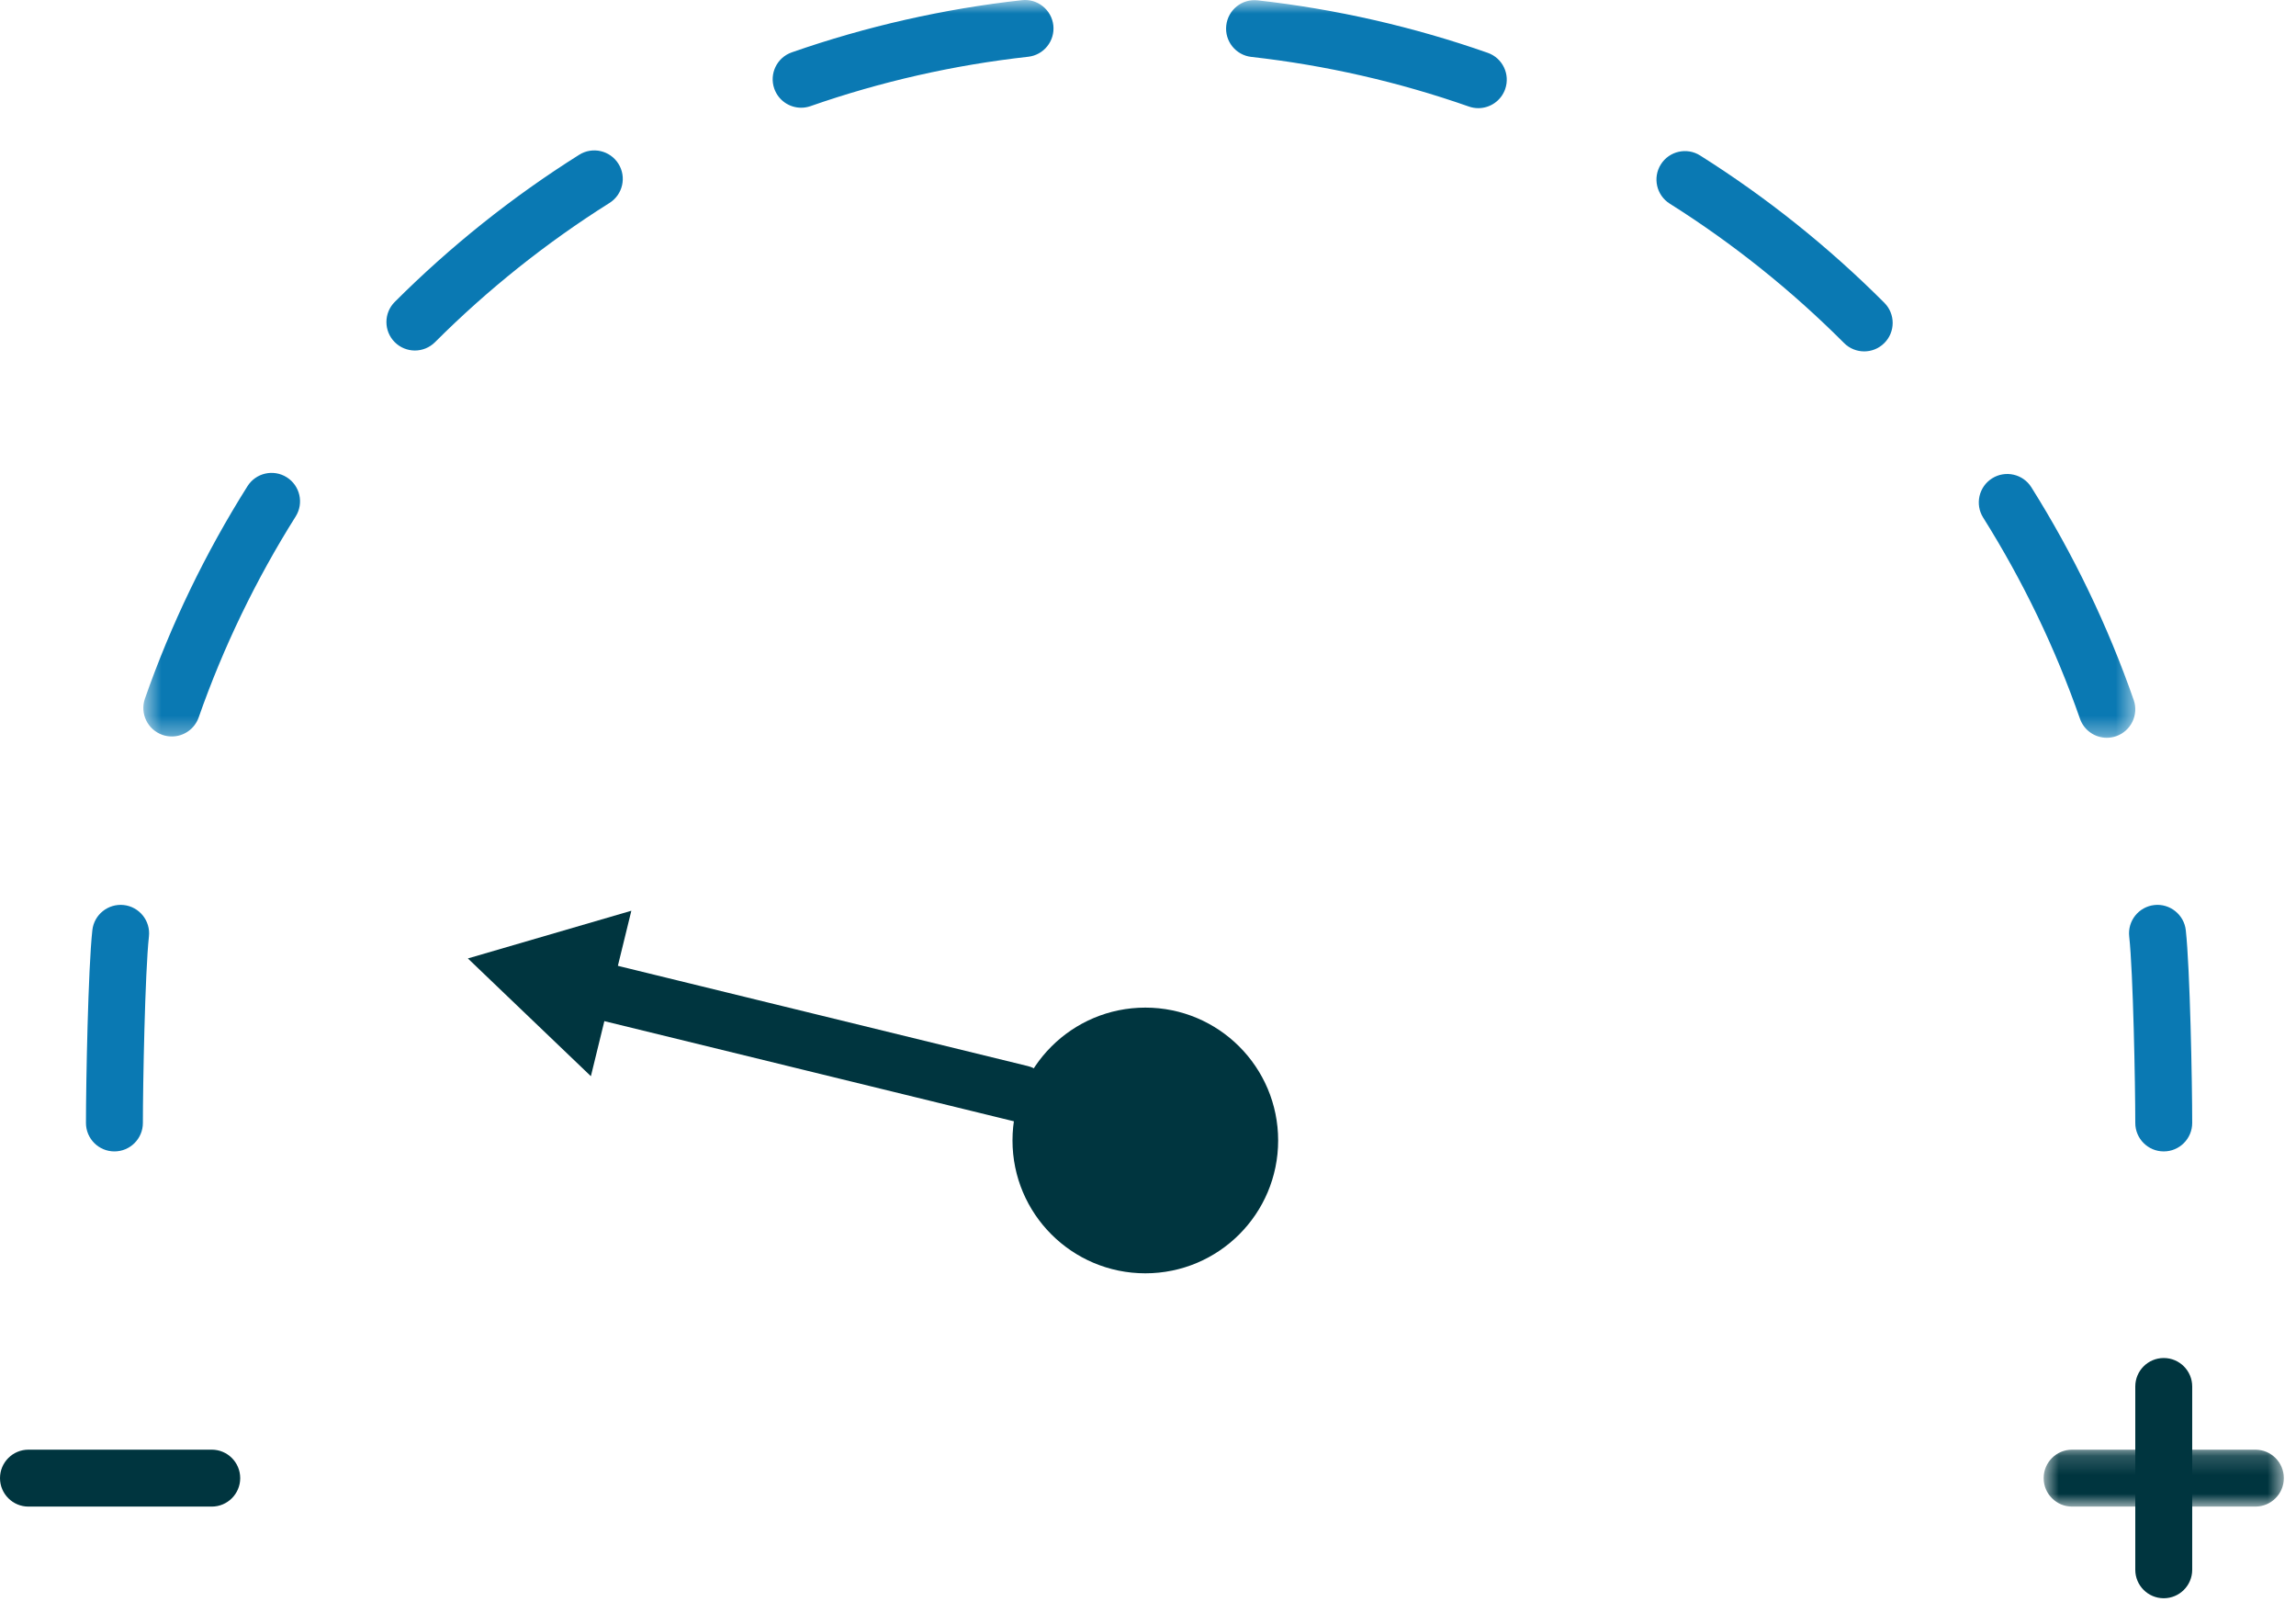 <?xml version="1.0" encoding="UTF-8"?>
<svg width="121px" height="85px" viewBox="0 0 121 85" version="1.1" xmlns="http://www.w3.org/2000/svg" xmlns:xlink="http://www.w3.org/1999/xlink">
    <!-- Generator: sketchtool 52.5 (67469) - http://www.bohemiancoding.com/sketch -->
    <title>F76ADD2B-7F31-4554-AA7C-A5E07239E0FE</title>
    <desc>Created with sketchtool.</desc>
    <defs>
        <polygon id="path-1" points="3.553 0.787 108.53 0.787 108.53 39.662 3.553 39.662"></polygon>
        <polygon id="path-3" points="0.701 0.171 13.359 0.171 13.359 3.171 0.701 3.171"></polygon>
    </defs>
    <g id="Web-Updates" stroke="none" stroke-width="1" fill="none" fill-rule="evenodd">
        <g id="Applicants-Page" transform="translate(-826, -3237)">
            <g id="We-are-looking-for" transform="translate(126, 3078)">
                <g id="That" transform="translate(673, 158)">
                    <g id="Icon-03" transform="translate(27, 0)">
                        <g id="Group-5" transform="translate(4, 0.213)">
                            <mask id="mask-2" fill="white">
                                <use xlink:href="#path-1"></use>
                            </mask>
                            <g id="Clip-4"></g>
                            <path d="M38.22,6.463 C37.6,6.463 37.02,6.075 36.804,5.457 C36.531,4.675 36.944,3.819 37.726,3.546 C41.641,2.179 45.722,1.254 49.855,0.796 C50.666,0.702 51.419,1.298 51.511,2.122 C51.602,2.945 51.008,3.687 50.185,3.778 C46.277,4.211 42.417,5.086 38.714,6.379 C38.551,6.436 38.384,6.463 38.22,6.463 M73.908,6.486 C73.742,6.486 73.575,6.459 73.411,6.401 C69.713,5.104 65.856,4.224 61.948,3.786 C61.124,3.694 60.532,2.952 60.624,2.129 C60.717,1.305 61.454,0.711 62.282,0.805 C66.414,1.268 70.492,2.198 74.404,3.57 C75.186,3.844 75.597,4.7 75.323,5.482 C75.107,6.099 74.527,6.486 73.908,6.486 M17.865,19.256 C17.481,19.256 17.097,19.109 16.804,18.817 C16.218,18.231 16.218,17.281 16.804,16.695 C19.741,13.76 23.01,11.151 26.522,8.943 C27.221,8.502 28.148,8.712 28.59,9.414 C29.032,10.115 28.821,11.041 28.119,11.482 C24.796,13.572 21.703,16.04 18.925,18.817 C18.632,19.109 18.248,19.256 17.865,19.256 M94.244,19.302 C93.86,19.302 93.476,19.155 93.183,18.862 C90.404,16.078 87.313,13.607 83.996,11.517 C83.295,11.075 83.085,10.149 83.528,9.448 C83.969,8.747 84.897,8.538 85.596,8.979 C89.102,11.188 92.368,13.8 95.306,16.742 C95.891,17.328 95.891,18.278 95.304,18.863 C95.011,19.156 94.628,19.302 94.244,19.302 M5.054,39.593 C4.89,39.593 4.722,39.566 4.558,39.508 C3.777,39.234 3.365,38.379 3.638,37.597 C5.008,33.688 6.826,29.921 9.043,26.404 C9.485,25.703 10.411,25.494 11.112,25.935 C11.813,26.377 12.023,27.303 11.58,28.004 C9.485,31.331 7.765,34.892 6.47,38.589 C6.253,39.207 5.673,39.593 5.054,39.593 M107.03,39.662 C106.409,39.662 105.829,39.274 105.614,38.655 C104.322,34.955 102.606,31.39 100.513,28.059 C100.073,27.358 100.284,26.432 100.986,25.991 C101.686,25.552 102.613,25.761 103.054,26.463 C105.266,29.984 107.08,33.754 108.446,37.667 C108.719,38.449 108.306,39.304 107.524,39.577 C107.361,39.634 107.194,39.662 107.03,39.662" id="Fill-3" fill="#0A79B3" mask="url(#mask-2)"></path>
                            <path d="M110.03,61.456 C109.202,61.456 108.53,60.785 108.53,59.956 C108.53,57.944 108.418,52.008 108.21,50.13 C108.119,49.306 108.713,48.565 109.536,48.474 C110.346,48.383 111.101,48.975 111.192,49.8 C111.415,51.816 111.53,57.833 111.53,59.956 C111.53,60.785 110.858,61.456 110.03,61.456" id="Fill-1" fill="#0A79B3"></path>
                            <path d="M2.03,61.456 C1.202,61.456 0.53,60.785 0.53,59.956 C0.53,57.834 0.644,51.819 0.867,49.8 C0.958,48.977 1.698,48.386 2.522,48.474 C3.345,48.565 3.94,49.306 3.849,50.129 C3.642,52.011 3.53,57.944 3.53,59.956 C3.53,60.785 2.858,61.456 2.03,61.456" id="Fill-6" fill="#0A79B3"></path>
                        </g>
                        <path d="M67.359,61.092 C67.359,57.226 64.225,54.092 60.359,54.092 C56.493,54.092 53.359,57.226 53.359,61.092 C53.359,64.958 56.493,68.092 60.359,68.092 C64.225,68.092 67.359,64.958 67.359,61.092" id="Fill-8" fill="#00353F"></path>
                        <path d="M53.815,60.131 C53.697,60.131 53.578,60.117 53.458,60.088 L30.575,54.493 C29.77,54.296 29.276,53.484 29.474,52.679 C29.669,51.874 30.48,51.381 31.288,51.579 L54.169,57.173 C54.974,57.37 55.468,58.182 55.27,58.987 C55.103,59.672 54.49,60.131 53.815,60.131" id="Fill-10" fill="#00353F"></path>
                        <polygon id="Fill-12" fill="#00353F" points="33.272 48.988 24.657 51.501 31.14 57.706"></polygon>
                        <path d="M11.159,80.384 L1.5,80.384 C0.672,80.384 0,79.713 0,78.884 C0,78.055 0.672,77.384 1.5,77.384 L11.159,77.384 C11.987,77.384 12.659,78.055 12.659,78.884 C12.659,79.713 11.987,80.384 11.159,80.384" id="Fill-14" fill="#00353F"></path>
                        <g id="Group-18" transform="translate(107, 77.213)">
                            <mask id="mask-4" fill="white">
                                <use xlink:href="#path-3"></use>
                            </mask>
                            <g id="Clip-17"></g>
                            <path d="M11.859,3.171 L2.201,3.171 C1.373,3.171 0.701,2.5 0.701,1.671 C0.701,0.842 1.373,0.171 2.201,0.171 L11.859,0.171 C12.687,0.171 13.359,0.842 13.359,1.671 C13.359,2.5 12.687,3.171 11.859,3.171" id="Fill-16" fill="#00353F" mask="url(#mask-4)"></path>
                        </g>
                        <path d="M114.03,85.213 C113.202,85.213 112.53,84.541 112.53,83.713 L112.53,74.055 C112.53,73.226 113.202,72.555 114.03,72.555 C114.858,72.555 115.53,73.226 115.53,74.055 L115.53,83.713 C115.53,84.541 114.858,85.213 114.03,85.213" id="Fill-19" fill="#00353F"></path>
                    </g>
                </g>
            </g>
        </g>
    </g>
</svg>